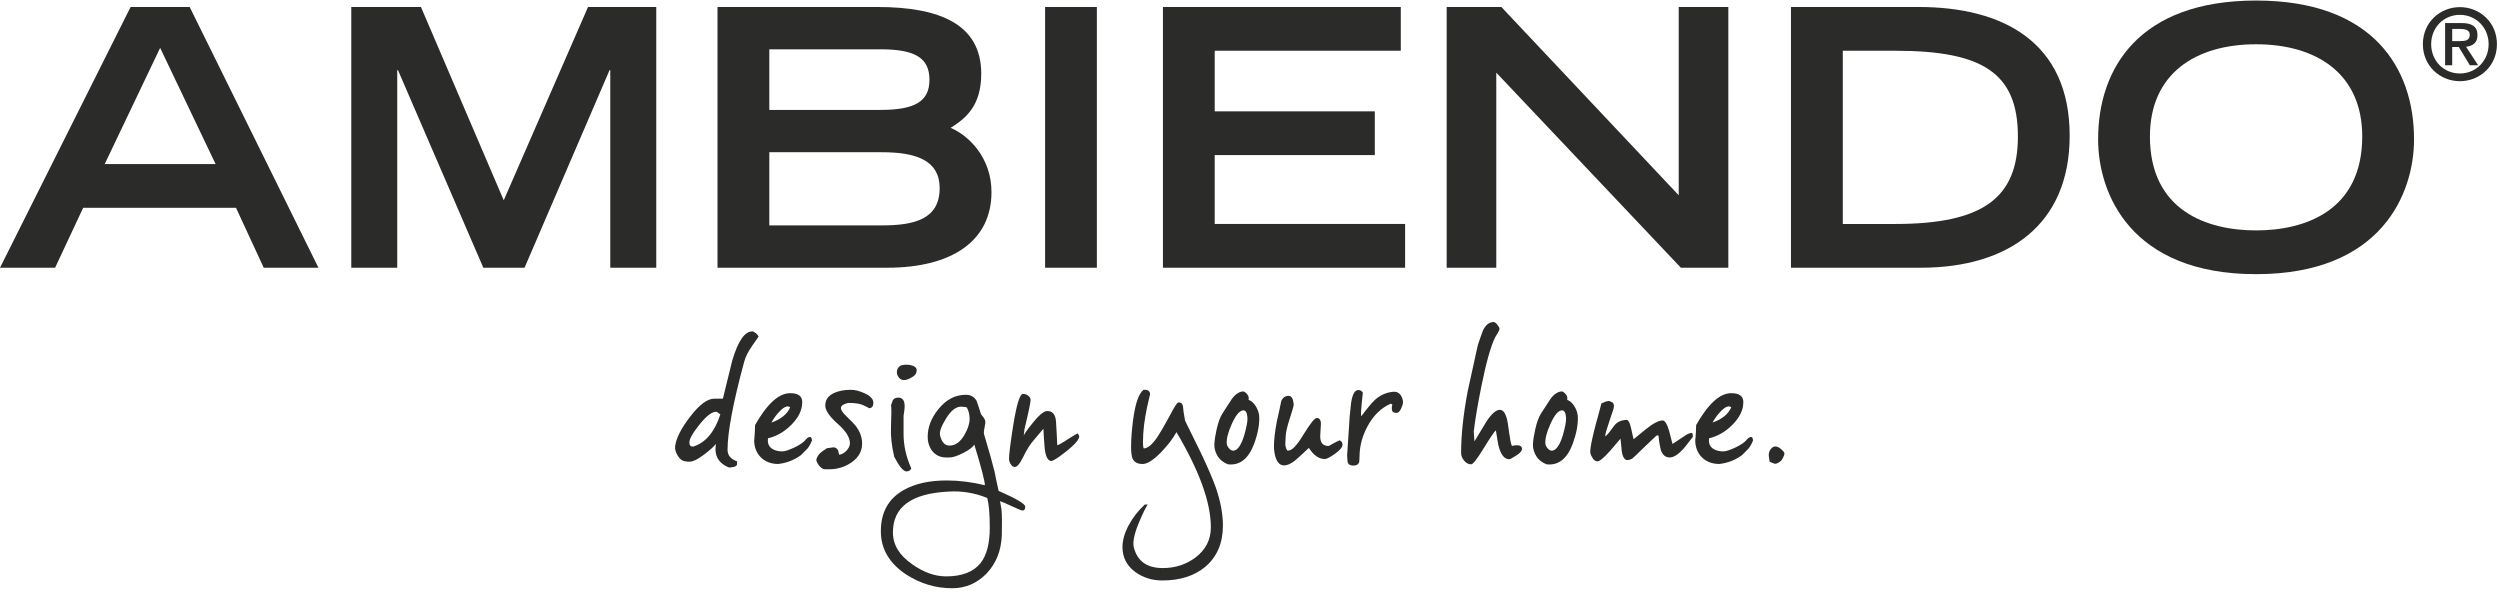 <svg height="61" width="255" xmlns="http://www.w3.org/2000/svg" viewBox="0 0 255 61" version="1.1" xmlns:xlink="http://www.w3.org/1999/xlink"><title>AMBIENDO Logo</title> <desc>Design.Your.Home</desc> <g fill-rule="evenodd" fill="#2B2B2A"><g fill="#2B2B2A"><path fill="#2B2B2A" d="m13.321 0.714-13.321 26.594h5.62l2.862-6.11h15.592l2.826 6.11h5.582l-13.134-26.594h-6.027zm3.013 4.168 5.657 11.854h-11.312l5.655-11.854z"></path> <polyline fill="#2B2B2A" points="59.978 0.714 51.382 20.43 42.937 0.714 35.83 0.714 35.83 27.308 40.518 27.308 40.518 7.151 40.592 7.151 49.299 27.308 53.504 27.308 62.175 7.151 62.249 7.151 62.249 27.308 66.938 27.308 66.938 0.714 59.978 0.714"></polyline> <path fill="#2B2B2A" d="m73.186 0.713h16.298c6.362 0 10.603 1.756 10.603 6.806 0 3.364-1.673 4.608-3.125 5.522 1.898 0.805 4.169 3.074 4.169 6.549 0 5.009-4.057 7.718-10.643 7.718h-17.302v-26.596zm16.632 10.498c3.46 0 4.987-0.84 4.987-3.072 0-2.268-1.527-3.109-4.987-3.109h-11.348v6.182h11.348zm0.147 11.78c3.35 0 5.88-0.657 5.88-3.803 0-2.783-2.306-3.66-5.88-3.66h-11.495v7.463h11.495z"></path> <polygon fill="#2B2B2A" points="106.6 27.308 111.88 27.308 111.88 0.713 106.6 0.713"></polygon> <polyline fill="#2B2B2A" points="118.62 0.714 118.62 27.308 143.32 27.308 143.32 22.843 123.9 22.843 123.9 15.819 140.23 15.819 140.23 11.358 123.9 11.358 123.9 5.175 142.88 5.175 142.88 0.714 118.62 0.714"></polyline> <polyline fill="#2B2B2A" points="171.23 0.714 171.23 19.917 153.14 0.714 147.56 0.714 147.56 27.308 152.62 27.308 152.62 7.409 171.45 27.308 176.29 27.308 176.29 0.714 171.23 0.714"></polyline> <path fill="#2B2B2A" d="m182.68 0.713h13.025c8.556 0 15.402 3.548 15.402 13.133 0 9.071-6.251 13.462-15.18 13.462h-13.248v-26.596zm10.642 22.132c9.005 0 12.504-2.707 12.504-8.925 0-6.513-3.649-8.743-12.504-8.743h-5.357v17.668h5.357z"></path> <path fill="#2B2B2A" d="m230.12 0.055c11.908 0 16.112 6.876 16.112 14.157 0 5.522-3.312 13.753-16.112 13.753-12.798 0-16.112-8.231-16.112-13.753 0-7.281 4.204-14.157 16.112-14.157m10.828 13.865c0-6.403-4.65-9.404-10.828-9.404-6.178 0-10.827 3.001-10.827 9.404 0 7.533 5.768 9.582 10.827 9.582 5.062 0 10.828-2.049 10.828-9.582"></path> <path fill="#2B2B2A" d="m76.762 35.212c-0.441 0.632-0.733 1.191-0.863 1.715-1.121 4.152-1.689 7.133-1.689 8.956 0 0.558 0.33 0.956 0.973 1.174v0.269c0 0.146-0.128 0.253-0.368 0.307-0.237 0.056-0.422 0.072-0.55 0.018-0.863-0.38-1.286-0.992-1.286-1.841 0-0.107 0.019-0.29 0.037-0.543-0.128 0.218-0.497 0.543-1.066 0.996-0.569 0.432-0.972 0.683-1.212 0.738-0.201 0.108-0.514 0.128-0.935 0.035-0.276-0.052-0.496-0.251-0.698-0.595-0.202-0.342-0.276-0.649-0.237-0.956 0.109-0.814 0.623-1.806 1.524-2.978 0.954-1.246 1.78-1.862 2.497-1.841h0.845c0.312-1.302 0.643-2.599 0.953-3.882 0.588-1.988 1.268-2.981 2.04-2.981 0.219 0 0.641 0.381 0.641 0.543l-0.605 0.866zm-3.728 6.789c-0.44 0-1.01 0.45-1.724 1.353-0.681 0.848-1.012 1.462-0.993 1.806 0.018 0.308 0.164 0.432 0.44 0.378 1.25-0.416 2.147-1.516 2.719-3.268-0.057-0.018-0.296-0.27-0.443-0.27z"></path> <path fill="#2B2B2A" d="m81.7 46.423c-0.717 0.525-1.505 0.813-2.332 0.903-1.469 0-2.442-1.028-2.442-2.401 0-0.146 0.072-0.505 0.092-1.571 1.228-2.166 2.423-3.25 3.579-3.25 0.826 0 1.231 0.307 1.231 0.903 0 0.831-0.387 1.608-1.138 2.347-0.681 0.688-1.469 1.137-2.351 1.353-0.073 0.489 0.074 0.849 0.442 1.084 0.276 0.163 0.604 0.251 1.009 0.251 0.276 0 0.698-0.142 1.267-0.413 0.569-0.269 0.973-0.56 1.193-0.866 0.35-0.308 0.552-0.253 0.568 0.179-0.109 0.271-0.237 0.523-0.44 0.793l-0.678 0.687zm-1.451-4.964c-0.258 0.055-0.552 0.29-0.881 0.67-0.276 0.307-0.497 0.632-0.681 0.973 0.974-0.342 1.617-0.866 1.91-1.553-0.11-0.09-0.238-0.107-0.348-0.09z"></path> <path fill="#2B2B2A" d="m88.621 41.64c0.055 0-0.11-0.091-0.477-0.269-0.368-0.183-0.864-0.273-1.508-0.273-0.182 0-0.367 0.054-0.55 0.144-0.24 0.107-0.33 0.253-0.312 0.434 0.036 0.198 0.219 0.451 0.569 0.794 0.495 0.468 0.807 0.812 0.973 1.012 0.349 0.467 0.552 0.956 0.607 1.479 0.092 0.902-0.258 1.643-1.065 2.203-0.68 0.469-1.452 0.703-2.278 0.703h-0.46c-0.312 0-0.769-0.504-0.862-0.957 0.073-0.341 0.277-0.631 0.588-0.848 0.332-0.236 0.496-0.343 0.496-0.343 0.148 0 0.514-0.09 0.662-0.09 0.129 0 0.219 0.035 0.293 0.09 0.129 0.091 0.203 0.218 0.222 0.343 0.017 0.161 0.054 0.272 0.09 0.323 0.514-0.072 1.084-0.647 1.084-1.17 0-0.598-0.422-1.268-1.267-2.005-0.826-0.741-1.248-1.353-1.248-1.841 0-0.597 0.312-1.029 0.936-1.302 0.459-0.198 1.009-0.307 1.672-0.307 0.403 0 0.862 0.109 1.376 0.343 0.607 0.272 0.919 0.597 0.919 0.975 0 0.381-0.147 0.56-0.459 0.56"></path> <path fill="#2B2B2A" d="m92.457 48.085c-0.312 0-0.734-0.505-1.248-1.498-0.256-1.102-0.368-2.078-0.33-2.961 0.054-1.444 0.054-2.203 0-2.256l0.164-0.49c0.092-0.214 0.294-0.325 0.588-0.325 0.422 0 0.642 0.29 0.642 0.885 0 0.162-0.018 0.362-0.054 0.596-0.038 0.235-0.056 0.362-0.056 0.38v1.841c0 1.174 0.258 2.348 0.788 3.522-0.09 0.198-0.257 0.306-0.495 0.306m0.733-9.713c-0.403 0.272-0.733 0.398-0.971 0.398-0.24 0-0.441-0.109-0.57-0.307-0.112-0.162-0.167-0.326-0.167-0.507 0-0.269 0.113-0.485 0.331-0.631 0.129-0.088 0.367-0.126 0.679-0.126 0.221 0 0.423 0.037 0.627 0.109 0.256 0.107 0.385 0.251 0.385 0.432 0 0.272-0.111 0.489-0.314 0.632"></path> <path fill="#2B2B2A" d="m98.24 46.208c-0.605 0.307-1.065 0.453-1.359 0.453h-0.367c-0.642 0-1.137-0.253-1.488-0.743-0.274-0.397-0.403-0.848-0.403-1.353 0-0.993 0.367-1.932 1.084-2.818 0.788-0.992 1.726-1.479 2.809-1.479 0.496 0 0.843 0.198 1.084 0.597 0.054 0.126 0.218 0.578 0.458 1.373 0.056 0.125 0.386 0.378 0.442 0.74 0.017 0.107 0 0.29-0.056 0.524-0.056 0.269-0.092 0.469-0.092 0.594 0 0.089 0.019 0.161 0.037 0.252 0.514 1.717 0.863 2.962 1.047 3.721 0.129 0.667 0.276 1.336 0.422 2.002 1.818 0.794 2.718 1.337 2.718 1.607 0 0.272-0.092 0.397-0.294 0.397-0.074 0-0.387-0.125-0.937-0.378-0.642-0.307-1.084-0.486-1.34-0.578 0.054 0.271 0.092 0.559 0.147 0.849 0.054 0.559 0.054 1.425 0.035 2.581-0.054 1.59-0.569 2.907-1.559 3.953-0.974 0.993-2.131 1.499-3.507 1.499-1.69 0-3.252-0.47-4.702-1.408-1.707-1.137-2.572-2.6-2.572-4.406 0-1.929 0.772-3.322 2.333-4.206 1.157-0.648 2.608-0.973 4.388-0.973 1.267 0 2.553 0.162 3.893 0.487-0.018-0.434-0.367-1.824-1.083-4.152-0.147 0.269-0.533 0.557-1.138 0.866m2.46 4.585c-1.284-0.522-2.608-0.739-3.948-0.65-3.782 0.181-5.674 1.572-5.674 4.154 0 1.282 0.662 2.363 2.002 3.283 1.157 0.814 2.296 1.211 3.433 1.211 1.598 0 2.774-0.453 3.488-1.337 0.642-0.794 0.955-2.003 0.955-3.628 0-1.407-0.09-2.418-0.257-3.033m-2.074-9.225c-0.128-0.056-0.312-0.072-0.588-0.091-0.531 0-1.064 0.417-1.56 1.247-0.478 0.777-0.68 1.337-0.588 1.698 0.165 0.685 0.495 1.028 0.955 1.028 0.604 0 1.103-0.361 1.523-1.083 0.347-0.597 0.533-1.139 0.533-1.625 0-0.433-0.092-0.833-0.276-1.174"></path> <path fill="#2B2B2A" d="m108.7 44.945c0.533-0.345 0.936-0.597 1.212-0.743 0.11 0.128 0.166 0.218 0.166 0.308 0 0.325-0.443 0.831-1.323 1.534-0.826 0.65-1.341 0.975-1.523 0.975-0.348 0-0.588-0.453-0.679-1.335-0.055-0.65-0.093-1.302-0.129-1.951-0.238 0.289-0.552 0.669-0.973 1.155-0.35 0.38-0.735 0.992-1.137 1.825-0.312 0.613-0.57 0.921-0.808 0.921-0.186 0-0.331-0.128-0.458-0.362-0.093-0.18-0.13-0.324-0.13-0.432 0-0.507 0.147-1.643 0.422-3.414 0.35-2.165 0.68-3.249 1.01-3.249 0.422 0 0.771 0.325 0.771 0.614 0 0.235-0.203 1.227-0.624 2.978l-0.074 0.651c0.11-0.253 0.442-0.704 0.974-1.353 0.662-0.815 1.157-1.192 1.488-1.14 0.496 0.021 0.769 0.381 0.826 1.049 0.055 0.812 0.091 1.623 0.129 2.437 0.163-0.037 0.44-0.199 0.862-0.468"></path> <path fill="#2B2B2A" d="m120.66 41.406c0.02 0.361 0.093 0.866 0.222 1.515 0.384 0.759 0.917 1.861 1.615 3.287 0.716 1.498 1.212 2.672 1.523 3.538 0.479 1.409 0.718 2.691 0.718 3.865 0 1.787-0.607 3.194-1.801 4.206-1.119 0.922-2.569 1.391-4.369 1.391-1.064 0-1.983-0.29-2.773-0.868-0.863-0.631-1.302-1.479-1.302-2.544 0-0.668 0.202-1.408 0.623-2.203 0.422-0.794 0.973-1.498 1.652-2.129h0.294c-0.22 0.342-0.496 0.901-0.827 1.695-0.496 1.139-0.698 2.005-0.604 2.6 0.347 1.462 1.34 2.184 2.973 2.184 1.267 0 2.369-0.362 3.323-1.065 1.048-0.794 1.58-1.823 1.58-3.087 0-2.545-1.175-5.776-3.507-9.712-0.367 0.666-0.882 1.336-1.56 2.04-0.791 0.812-1.415 1.209-1.893 1.209-0.512 0-0.863-0.179-1.027-0.56-0.093-0.217-0.148-0.614-0.148-1.191 0-0.833 0.074-1.733 0.203-2.727 0.22-1.678 0.57-2.691 1.046-3.069 0.018-0.018 0.038-0.018 0.074-0.018 0.532-0.053 0.623 0.308 0.623 0.469 0-0.072-0.108 0.362-0.311 1.281-0.274 1.284-0.422 2.458-0.422 3.558 0 0.326 0.018 0.541 0.074 0.669 0.403 0 0.881-0.398 1.414-1.192 0.274-0.415 0.715-1.156 1.283-2.221 0.423-0.815 0.7-1.247 0.809-1.263 0.257-0.055 0.422 0.072 0.495 0.343"></path> <path fill="#2B2B2A" d="m124.1 43.77c0.168-0.722 0.367-1.262 0.608-1.627 0.311-0.485 0.625-0.956 0.935-1.442 0.351-0.487 0.735-0.741 1.138-0.777 0.092 0 0.203 0.056 0.332 0.183 0.164 0.16 0.257 0.323 0.257 0.503 0 0.056 0 0.128-0.018 0.179 0.569 0.163 1.028 1.012 1.084 1.608 0.055 0.848-0.129 1.806-0.515 2.869-0.569 1.517-1.45 2.222-2.643 2.096-0.553-0.199-0.939-0.542-1.177-1.012-0.164-0.342-0.257-0.687-0.237-1.045 0.019-0.453 0.109-0.96 0.237-1.537m2.717-1.912c-0.384 0.016-0.768 0.487-1.175 1.388-0.384 0.848-0.55 1.518-0.513 2.005 0.019 0.306 0.367 0.738 0.662 0.722 0.421-0.018 0.808-0.542 1.118-1.572 0.24-0.829 0.347-1.425 0.333-1.768-0.039-0.541-0.184-0.794-0.424-0.775"></path> <path fill="#2B2B2A" d="m136.13 46.315c-0.494 0.345-0.826 0.506-0.992 0.506-0.606 0-1.157-0.379-1.634-1.137-0.33 0.306-0.661 0.632-1.01 0.94-0.587 0.557-1.102 0.848-1.523 0.848-0.403 0-0.698-0.29-0.882-0.883-0.092-0.345-0.145-0.704-0.145-1.067 0-0.611 0.09-1.461 0.292-2.527 0.167-0.704 0.311-1.407 0.458-2.112 0.166-0.342 0.406-0.504 0.753-0.504 0.296 0 0.46 0.29 0.513 0.885 0 0.125-0.143 0.632-0.421 1.48-0.277 0.848-0.405 1.462-0.405 1.878 0 0 0 0.123-0.018 0.36-0.018 0.199-0.018 0.362 0 0.487 0.037 0.182 0.092 0.344 0.166 0.472 0.053 0.017 0.09 0.017 0.127 0.017 0.388 0 0.902-0.559 1.562-1.661 0.68-1.102 1.119-1.661 1.341-1.661 0.275 0 0.421 0.198 0.421 0.613 0 0.234-0.072 0.958-0.072 1.246 0 0.668 0.273 0.993 0.843 0.993 0.056 0 0.202-0.09 0.477-0.253 0.314-0.163 0.535-0.271 0.642-0.323 0.203 0.07 0.313 0.213 0.313 0.448 0 0.253-0.275 0.58-0.808 0.957"></path> <path fill="#2B2B2A" d="m142.92 41.658c-0.128 0.29-0.275 0.432-0.423 0.452-0.129 0.018-0.258-0.02-0.421-0.072-0.129-0.199-0.148-0.453-0.055-0.761l-0.148-0.107c-1.01 0.432-1.817 1.228-2.424 2.384-0.497 0.956-0.752 1.912-0.772 2.868-0.017 0.398-0.017 0.632-0.035 0.687-0.055 0.235-0.24 0.362-0.515 0.379-0.349 0.018-0.55-0.072-0.643-0.272-0.035-0.07-0.053-0.325-0.074-0.776l0.258-3.971c0.055-0.469 0.092-0.94 0.147-1.391 0.129-0.848 0.367-1.281 0.735-1.3 0.202 0 0.439 0.144 0.458 0.307 0 0.037-0.035 0.38-0.108 1.012-0.074 0.632-0.092 1.084-0.054 1.373 0.604-0.812 1.064-1.373 1.377-1.662 0.568-0.524 1.211-0.794 1.927-0.848 0.275-0.018 0.497 0.072 0.679 0.288 0.147 0.182 0.241 0.416 0.276 0.687 0.018 0.198-0.056 0.432-0.182 0.723"></path> <path fill="#2B2B2A" d="m154.6 46.496c-0.351 0.234-0.569 0.345-0.661 0.345-0.496 0-0.863-0.47-1.105-1.427-0.014-0.072-0.107-0.578-0.254-1.518-0.167 0.128-0.588 0.759-1.285 1.894-0.643 1.051-1.068 1.572-1.231 1.572-0.292 0-0.55-0.142-0.752-0.413-0.185-0.234-0.278-0.487-0.278-0.741 0-1.843 0.222-3.953 0.682-6.355 0.348-1.552 0.677-3.103 1.027-4.675 0.314-0.903 0.478-1.391 0.515-1.462 0.275-0.578 0.642-0.868 1.1-0.868 0.094 0 0.223 0.09 0.369 0.273 0.146 0.179 0.22 0.323 0.22 0.414 0 0.108-0.074 0.269-0.22 0.506-0.073 0.126-0.147 0.234-0.221 0.36-0.458 0.94-0.918 2.583-1.394 4.948-0.349 1.713-0.626 3.285-0.79 4.675l0.072 0.994c0.422-0.688 0.828-1.374 1.233-2.041 0.513-0.777 0.971-1.174 1.355-1.174 0.296 0 0.515 0.253 0.682 0.777 0.091 0.287 0.182 0.828 0.276 1.606 0.092 0.688 0.182 1.119 0.275 1.3 0.203-0.054 0.367-0.072 0.496-0.072 0.349 0 0.532 0.126 0.532 0.377 0 0.218-0.222 0.453-0.642 0.706"></path> <path fill="#2B2B2A" d="m156.6 43.77c0.163-0.722 0.365-1.262 0.605-1.627 0.312-0.485 0.624-0.956 0.937-1.442 0.349-0.487 0.735-0.741 1.14-0.777 0.088 0 0.201 0.056 0.328 0.183 0.167 0.16 0.259 0.323 0.259 0.503 0 0.056 0 0.128-0.019 0.179 0.569 0.163 1.028 1.012 1.083 1.608 0.056 0.848-0.129 1.806-0.513 2.869-0.569 1.517-1.451 2.222-2.644 2.096-0.552-0.199-0.938-0.542-1.174-1.012-0.166-0.342-0.258-0.687-0.24-1.045 0.018-0.453 0.111-0.96 0.24-1.537m2.717-1.912c-0.386 0.016-0.77 0.487-1.175 1.388-0.385 0.848-0.55 1.518-0.515 2.005 0.018 0.306 0.367 0.738 0.662 0.722 0.422-0.018 0.807-0.542 1.119-1.572 0.238-0.829 0.349-1.425 0.331-1.768-0.037-0.541-0.182-0.794-0.422-0.775"></path> <path fill="#2B2B2A" d="m171.68 45.811c-0.515 0.56-0.975 0.849-1.38 0.849-0.422 0-0.714-0.253-0.899-0.759-0.201-0.921-0.219-1.299-0.219-1.443-0.056 0-0.017-0.056-0.165-0.056-0.037 0-0.458 0.398-1.285 1.192-0.81 0.793-1.232 1.191-1.251 1.191-0.183 0.055-0.292 0.163-0.569 0.145-0.257-0.09-0.421-0.397-0.495-0.919-0.037-0.417-0.074-0.849-0.129-1.267-0.348 0.417-0.698 0.814-1.045 1.23-0.642 0.722-1.082 1.084-1.303 1.084-0.222 0-0.407-0.147-0.551-0.434-0.129-0.216-0.186-0.397-0.186-0.56 0-0.415 0.186-1.337 0.57-2.797 0.202-0.706 0.388-1.408 0.569-2.114 0.258-0.126 0.476-0.217 0.644-0.235 0.22-0.072 0.456 0.146 0.516 0.146 0.053 0.052 0.088 0.144 0.106 0.235 0.021 0.052 0.021 0.143 0 0.234-0.018 0.107-0.037 0.179-0.037 0.198 0 0.017-0.143 0.434-0.42 1.247-0.278 0.812-0.422 1.317-0.422 1.532 0.163-0.107 0.366-0.323 0.603-0.667 0.238-0.342 0.423-0.56 0.572-0.687 0.275-0.215 0.623-0.325 1.026-0.325 0.167 0 0.314 0.29 0.442 0.849 0.164 0.741 0.238 1.102 0.257 1.119 0.421-0.342 0.863-0.704 1.285-1.045 0.718-0.578 1.287-0.868 1.673-0.868 0.238 0 0.458 0.361 0.662 1.063 0.127 0.453 0.24 0.887 0.347 1.337 0.406-0.269 0.901-0.595 1.47-0.975 0.219-0.107 0.386-0.161 0.477-0.161 0.092 0 0.128 0.143 0.128 0.414-0.568 0.742-0.901 1.155-0.989 1.246"></path> <path fill="#2B2B2A" d="m177.69 46.423c-0.717 0.525-1.507 0.813-2.33 0.903-1.47 0-2.445-1.028-2.445-2.401 0-0.146 0.074-0.505 0.092-1.571 1.23-2.166 2.422-3.25 3.58-3.25 0.825 0 1.232 0.307 1.232 0.903 0 0.831-0.388 1.608-1.14 2.347-0.682 0.688-1.468 1.137-2.351 1.353-0.073 0.489 0.072 0.849 0.442 1.084 0.276 0.163 0.604 0.251 1.01 0.251 0.273 0 0.698-0.142 1.267-0.413 0.569-0.269 0.973-0.56 1.193-0.866 0.35-0.308 0.552-0.253 0.568 0.179-0.109 0.271-0.238 0.523-0.439 0.793l-0.68 0.687zm-1.452-4.964c-0.254 0.055-0.55 0.29-0.878 0.67-0.278 0.307-0.498 0.632-0.683 0.973 0.975-0.342 1.617-0.866 1.911-1.553-0.109-0.09-0.237-0.107-0.349-0.09z"></path> <path fill="#2B2B2A" d="m180.41 46.423c0-0.325 0.128-0.575 0.368-0.777 0.092-0.072 0.182-0.107 0.292-0.107 0.275 0 0.572 0.181 0.882 0.559 0.037 0.035 0.055 0.091 0.055 0.163 0 0.234-0.257 0.667-0.347 0.742-0.24 0.198-0.443 0.305-0.607 0.305-0.054 0-0.238-0.072-0.55-0.214-0.054-0.345-0.093-0.58-0.093-0.671"></path> <path fill="#2B2B2A" d="m250.9 4.193c0.544 0 1.017-0.051 1.017-0.655 0-0.503-0.523-0.584-0.956-0.584h-0.837v1.239h0.776zm-0.1 0.604h-0.676v1.863h-0.724v-4.309h1.683c1.066 0 1.62 0.362 1.62 1.238 0 0.785-0.503 1.107-1.167 1.178l1.238 1.893h-0.848l-1.127-1.863zm0.11-3.283c-1.642 0-2.931 1.278-2.931 2.99 0 1.712 1.289 2.992 2.931 2.992 1.622 0 2.93-1.279 2.93-2.992 0-1.712-1.308-2.99-2.93-2.99zm0-0.787c1.994 0 3.777 1.521 3.777 3.777s-1.783 3.777-3.777 3.777c-1.995 0-3.776-1.521-3.776-3.777s1.781-3.777 3.776-3.777z"></path></g></g></svg>